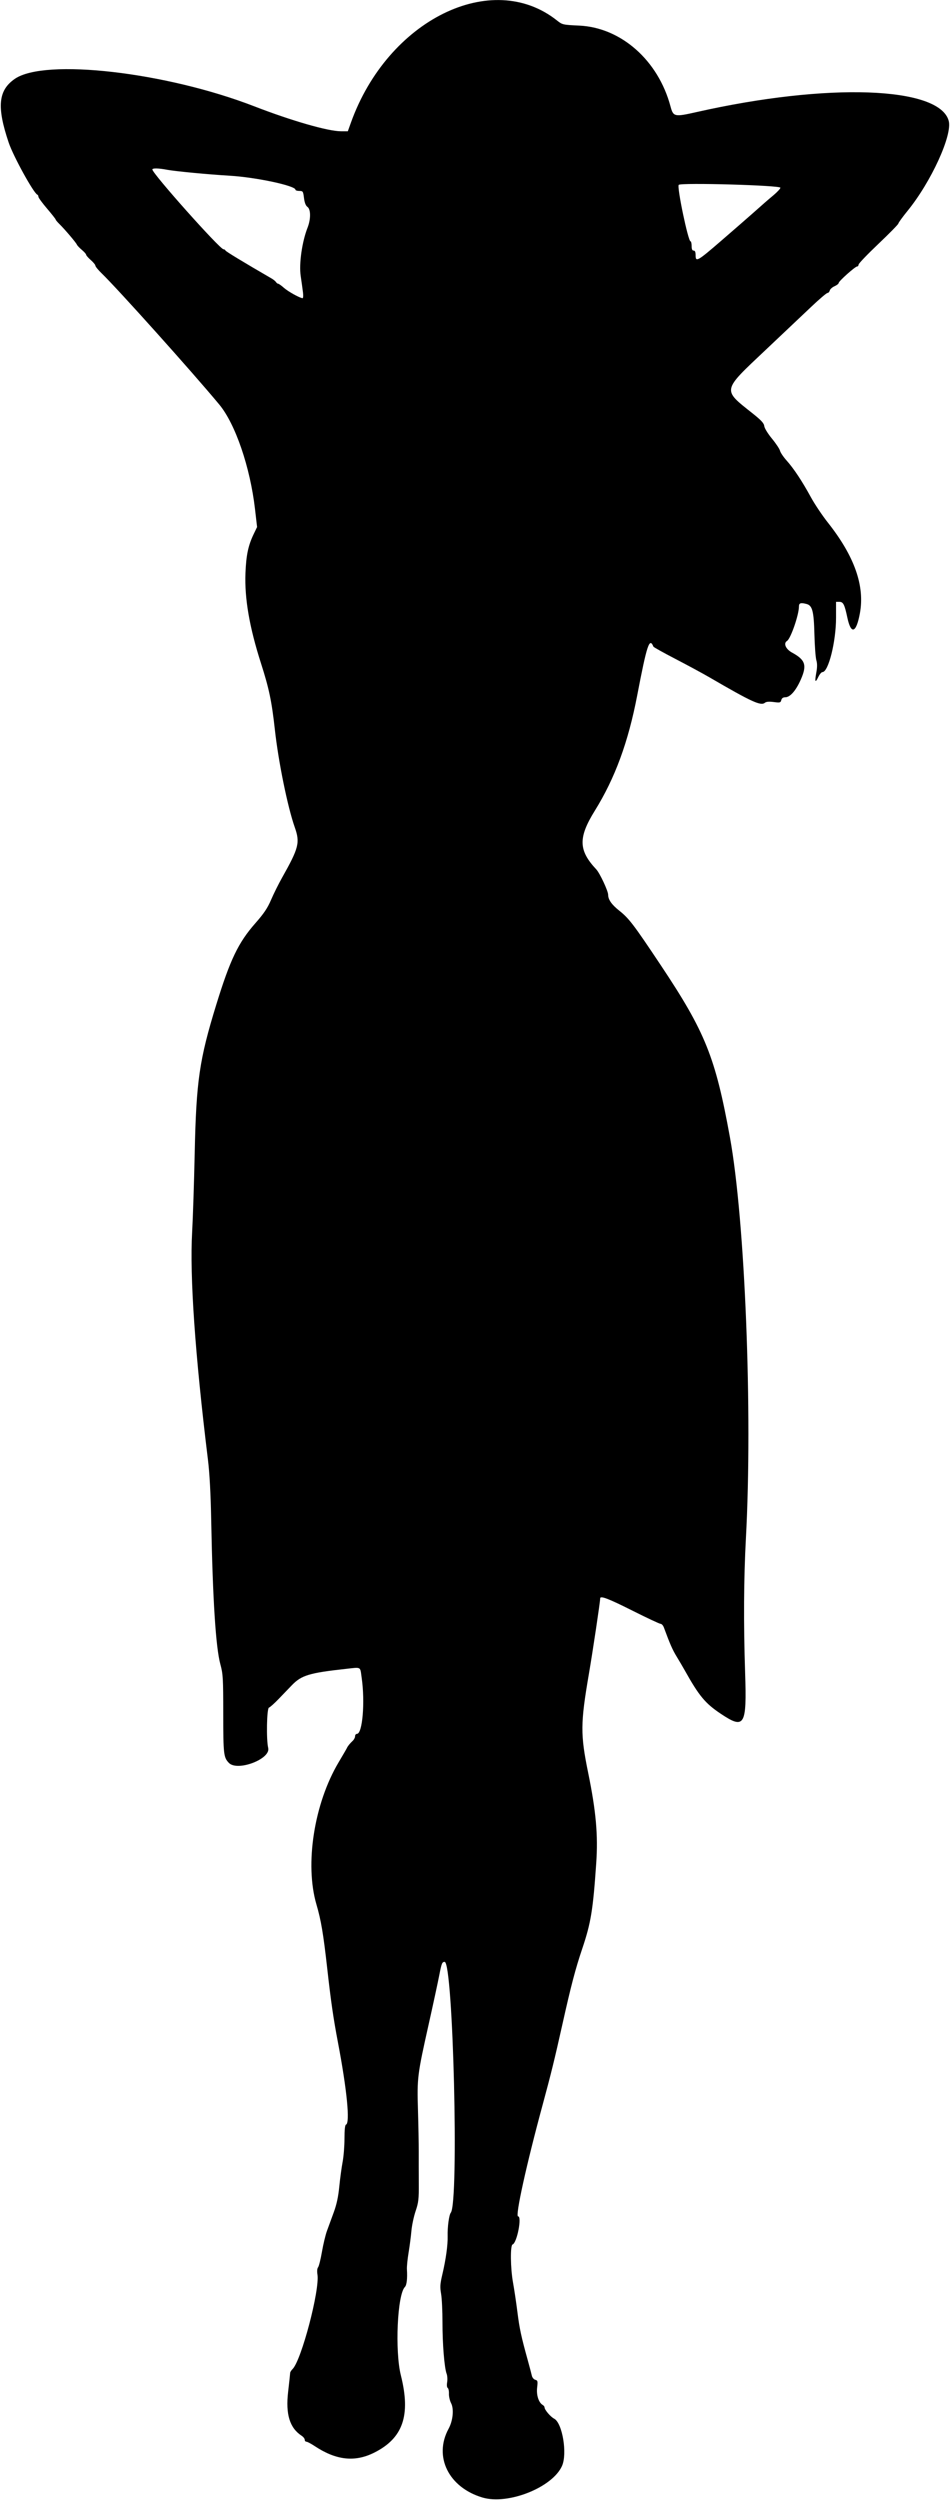 <?xml version="1.0" encoding="UTF-8"?>
<svg version="1.1" viewBox="0 0 672.19 1768.1" xmlns="http://www.w3.org/2000/svg">
<path d="m341.44 1766.4c-23.998-7.114-34.769-28.933-24.029-48.676 3.097-5.694 3.903-13.948 1.765-18.082-0.91-1.76-1.593-4.76-1.519-6.667 0.075-1.907-0.312-3.744-0.859-4.082-0.593-0.366-0.759-2.013-0.41-4.076 0.322-1.904 0.158-4.584-0.364-5.956-1.6-4.207-2.963-21.046-2.939-36.29 0.013-7.972-0.427-17.081-0.978-20.242-0.847-4.862-0.714-6.964 0.858-13.631 2.521-10.692 3.94-20.896 3.769-27.102-0.177-6.436 0.981-15.092 2.225-16.632 5.856-7.246 1.684-177.43-4.35-177.43-1.749 0-2.172 1.034-3.737 9.141-0.971 5.027-4.412 20.974-7.648 35.438-7.902 35.32-8.174 37.518-7.48 60.422 0.32 10.57 0.563 23.648 0.54 29.062-0.023 5.414-4e-3 15.571 0.043 22.572 0.074 11.25-0.189 13.536-2.268 19.688-1.294 3.828-2.626 10.124-2.961 13.991-0.335 3.867-1.234 10.777-1.999 15.355-0.765 4.578-1.294 9.852-1.176 11.719 0.412 6.535-0.125 11.241-1.432 12.547-5.351 5.351-7.161 45.294-2.836 62.567 7.079 28.268 1.509 44.393-18.861 54.604-13.706 6.87-26.942 5.414-42.129-4.636-2.571-1.701-5.208-3.093-5.859-3.093s-1.184-0.623-1.184-1.385c0-0.762-0.985-2.03-2.19-2.82-8.446-5.534-11.411-15.156-9.568-31.054 0.795-6.855 1.445-12.906 1.445-13.447s0.772-1.755 1.716-2.699c6.257-6.257 19.331-55.962 17.588-66.865-0.376-2.349-0.202-4.307 0.451-5.094 0.584-0.703 1.81-5.613 2.724-10.911 0.915-5.298 2.508-11.953 3.54-14.788 1.032-2.836 3.192-8.733 4.799-13.104 2.06-5.603 3.222-10.996 3.94-18.281 0.56-5.684 1.617-13.498 2.348-17.365 0.732-3.867 1.33-11.32 1.33-16.562 1e-4 -6.236 0.365-9.653 1.057-9.883 3.007-1.003 0.692-24.667-5.7-58.248-3.22-16.916-4.953-28.874-7.563-52.182-2.737-24.443-4.379-34.187-7.618-45.221-8.378-28.54-1.673-71.482 15.722-100.69 3.03-5.087 5.679-9.652 5.886-10.144 0.498-1.184 2.058-3.099 4.077-5.005 0.902-0.852 1.641-2.299 1.641-3.215 0-0.917 0.587-1.667 1.304-1.667 3.947 0 5.839-22.516 3.343-39.787-1.166-8.065 0.053-7.404-11.353-6.154-25.562 2.801-31.236 4.515-37.954 11.462-2.133 2.206-6.351 6.588-9.375 9.739-3.023 3.151-6.13 5.928-6.904 6.171-1.553 0.488-1.972 22.673-0.539 28.528 1.92 7.844-21.8 16.845-27.835 10.562-3.707-3.86-3.961-6.066-3.97-34.583-8e-3 -25.447-0.172-28.255-2.046-35.156-3.245-11.946-5.394-45.612-6.465-101.25-0.378-19.642-1.137-33.773-2.341-43.594-9.08-74.042-12.93-129.48-11.167-160.78 0.552-9.797 1.374-35.109 1.826-56.25 1.082-50.603 3.299-65.831 15.219-104.53 9.848-31.974 15.601-43.964 27.693-57.715 6.062-6.894 8.609-10.686 11.128-16.572 1.797-4.198 5.3-11.243 7.786-15.657 11.885-21.105 12.796-24.74 8.942-35.681-5.021-14.255-11.547-46.272-14.045-68.906-2.216-20.075-4.112-29.151-9.799-46.896-8.211-25.622-11.718-45.951-11.018-63.872 0.498-12.743 1.945-19.6 5.842-27.677l2.382-4.937-1.467-12.684c-3.428-29.638-13.895-60.235-25.305-73.976-19.192-23.112-71.603-81.543-83.317-92.888-2.374-2.299-4.316-4.681-4.316-5.293 0-0.613-1.477-2.41-3.281-3.995-1.805-1.585-3.281-3.278-3.281-3.764 0-0.486-1.371-2.029-3.047-3.43-1.676-1.401-3.258-3.086-3.516-3.743-0.543-1.384-8.639-10.904-12.422-14.605-1.418-1.388-2.578-2.79-2.578-3.117s-2.742-3.808-6.094-7.736c-3.352-3.928-6.094-7.675-6.094-8.327 0-0.652-0.344-1.326-0.763-1.498-2.652-1.086-17.014-27.171-20.271-36.818-8.553-25.333-7.418-37.02 4.384-45.13 21.24-14.595 106.84-4.763 169.38 19.455 26.424 10.232 52.193 17.649 61.317 17.649h4.875l2.195-6.121c26.019-72.548 99.671-108.97 145.91-72.153 3.654 2.909 4.052 3 15.62 3.537 29.617 1.377 55.887 24.603 64.574 57.092 1.992 7.449 2.744 7.615 18.475 4.064 92.65-20.914 171.84-18.152 178.4 6.223 2.704 10.041-12.427 43.118-29.097 63.608-3.566 4.383-6.502 8.431-6.525 8.995-0.023 0.565-6.37 7.036-14.104 14.38-7.734 7.344-14.062 13.949-14.062 14.676 0 0.728-0.453 1.323-1.006 1.323-1.394 0-13.056 10.412-13.056 11.656 0 0.556-1.321 1.595-2.935 2.31-1.614 0.715-3.14 2.083-3.391 3.041-0.251 0.958-0.983 1.742-1.627 1.742s-5.763 4.355-11.375 9.678c-5.612 5.323-20.118 19.037-32.235 30.475-31.226 29.476-30.894 27.884-9.375 44.992 6.147 4.888 8.039 6.942 8.276 8.99 0.175 1.51 2.516 5.332 5.431 8.866 2.818 3.416 5.382 7.267 5.699 8.558 0.317 1.291 2.4 4.388 4.63 6.882 5.141 5.75 10.995 14.583 17.188 25.934 2.673 4.898 8.096 12.999 12.052 18.001 18.84 23.821 26.244 44.789 22.659 64.168-2.605 14.081-6.275 15.32-8.885 3-1.96-9.255-2.897-11.106-5.621-11.106h-2.367v11.231c0 16.905-5.386 38.457-9.611 38.457-0.71 0-2.02 1.529-2.912 3.397-2.197 4.606-2.673 3.633-1.453-2.969 0.717-3.879 0.728-6.498 0.037-8.831-0.54-1.824-1.153-10.08-1.361-18.347-0.41-16.292-1.447-20.309-5.522-21.4-4.186-1.121-5.428-0.718-5.428 1.76 0 5.89-5.832 22.748-8.424 24.349-2.72 1.681-0.943 5.808 3.555 8.256 9.387 5.109 10.637 8.839 6.303 18.809-3.465 7.97-7.644 12.787-11.096 12.787-1.567 0-2.474 0.642-2.83 2.003-0.479 1.831-0.939 1.948-5.351 1.363-3.202-0.425-5.275-0.269-6.156 0.462-2.96 2.456-9.049-0.319-39.281-17.903-4.641-2.699-15.398-8.522-23.906-12.939-8.508-4.418-15.609-8.373-15.781-8.79-2.802-6.796-4.581-1.453-11.456 34.398-6.363 33.184-15.693 58.562-30.01 81.634-11.813 19.036-11.593 28.028 1.014 41.465 2.514 2.68 8.42 15.291 8.42 17.98 0 3.437 2.474 6.965 7.919 11.293 6.86 5.452 10.141 9.763 29.238 38.409 31.602 47.403 38.698 65.044 49.024 121.88 10.7 58.887 16.096 194.39 11.293 283.59-1.529 28.405-1.715 60.247-0.556 95.156 1.242 37.387-0.401 40.152-17.192 28.94-11.069-7.392-15.379-12.584-25.58-30.815-1.298-2.32-3.871-6.698-5.717-9.727-2.921-4.793-4.668-8.777-8.995-20.507-0.523-1.418-1.566-2.578-2.317-2.578-0.751 0-9.757-4.219-20.013-9.375-16.867-8.48-22.73-10.715-22.73-8.665 0 2.35-5.253 37.445-8.033 53.665-5.957 34.763-6.012 42.666-0.485 69.673 5.564 27.189 7.075 44.071 5.716 63.877-2.289 33.379-3.765 42.389-9.947 60.718-4.802 14.24-7.891 26.014-13.965 53.232-5.589 25.048-8.049 35.056-14.052 57.188-11.425 42.114-19.49 78.75-17.337 78.75 2.898 0-0.791 18.85-3.892 19.883-1.712 0.571-1.519 16.805 0.321 26.992 0.885 4.898 2.282 14.262 3.105 20.807 1.472 11.708 2.673 17.299 7.31 34.037 1.286 4.641 2.582 9.547 2.881 10.904 0.309 1.403 1.364 2.681 2.446 2.964 1.716 0.449 1.844 0.998 1.307 5.572-0.618 5.262 1.101 10.567 3.969 12.248 0.704 0.412 1.279 1.168 1.279 1.679 0 1.71 4.191 6.646 6.788 7.995 5.838 3.032 9.452 24.737 5.569 33.44-6.796 15.23-38.17 27.699-56.228 22.346zm-127.04-1559.4c-0.261-2.191-0.997-7.514-1.636-11.829-1.273-8.602 0.938-24.171 4.849-34.143 2.384-6.078 2.352-12.953-0.069-14.698-1.232-0.888-2.032-2.944-2.452-6.301-0.59-4.723-0.763-4.982-3.327-4.982-1.488 0-2.704-0.387-2.704-0.861 0-2.846-27.931-8.805-46.406-9.901-15.346-0.91-38.683-3.125-44.425-4.216-6.071-1.153-10.419-1.237-10.419-0.2 0 2.849 47.769 56.424 50.312 56.427 0.602 7.1e-4 1.234 0.39 1.406 0.864 0.252 0.696 12.466 8.105 32.656 19.81 1.289 0.747 2.681 1.886 3.094 2.531 0.412 0.645 1.11 1.172 1.55 1.172s2.277 1.308 4.083 2.906c2.935 2.598 11.089 7.14 13.165 7.333 0.439 0.041 0.584-1.719 0.323-3.91zm296.14-36.919c8.728-7.544 18.541-16.087 21.806-18.984 9.284-8.239 9.896-8.771 15.017-13.086 2.655-2.237 4.827-4.595 4.827-5.24 0-1.724-70.265-3.709-71.941-2.033-1.389 1.389 6.654 39.934 8.333 39.934 0.438 0 0.796 1.477 0.796 3.281 0 2.292 0.424 3.281 1.406 3.281s1.406 0.99 1.406 3.281c0 5.061 1.23 4.362 18.35-10.435z"/>
</svg>
